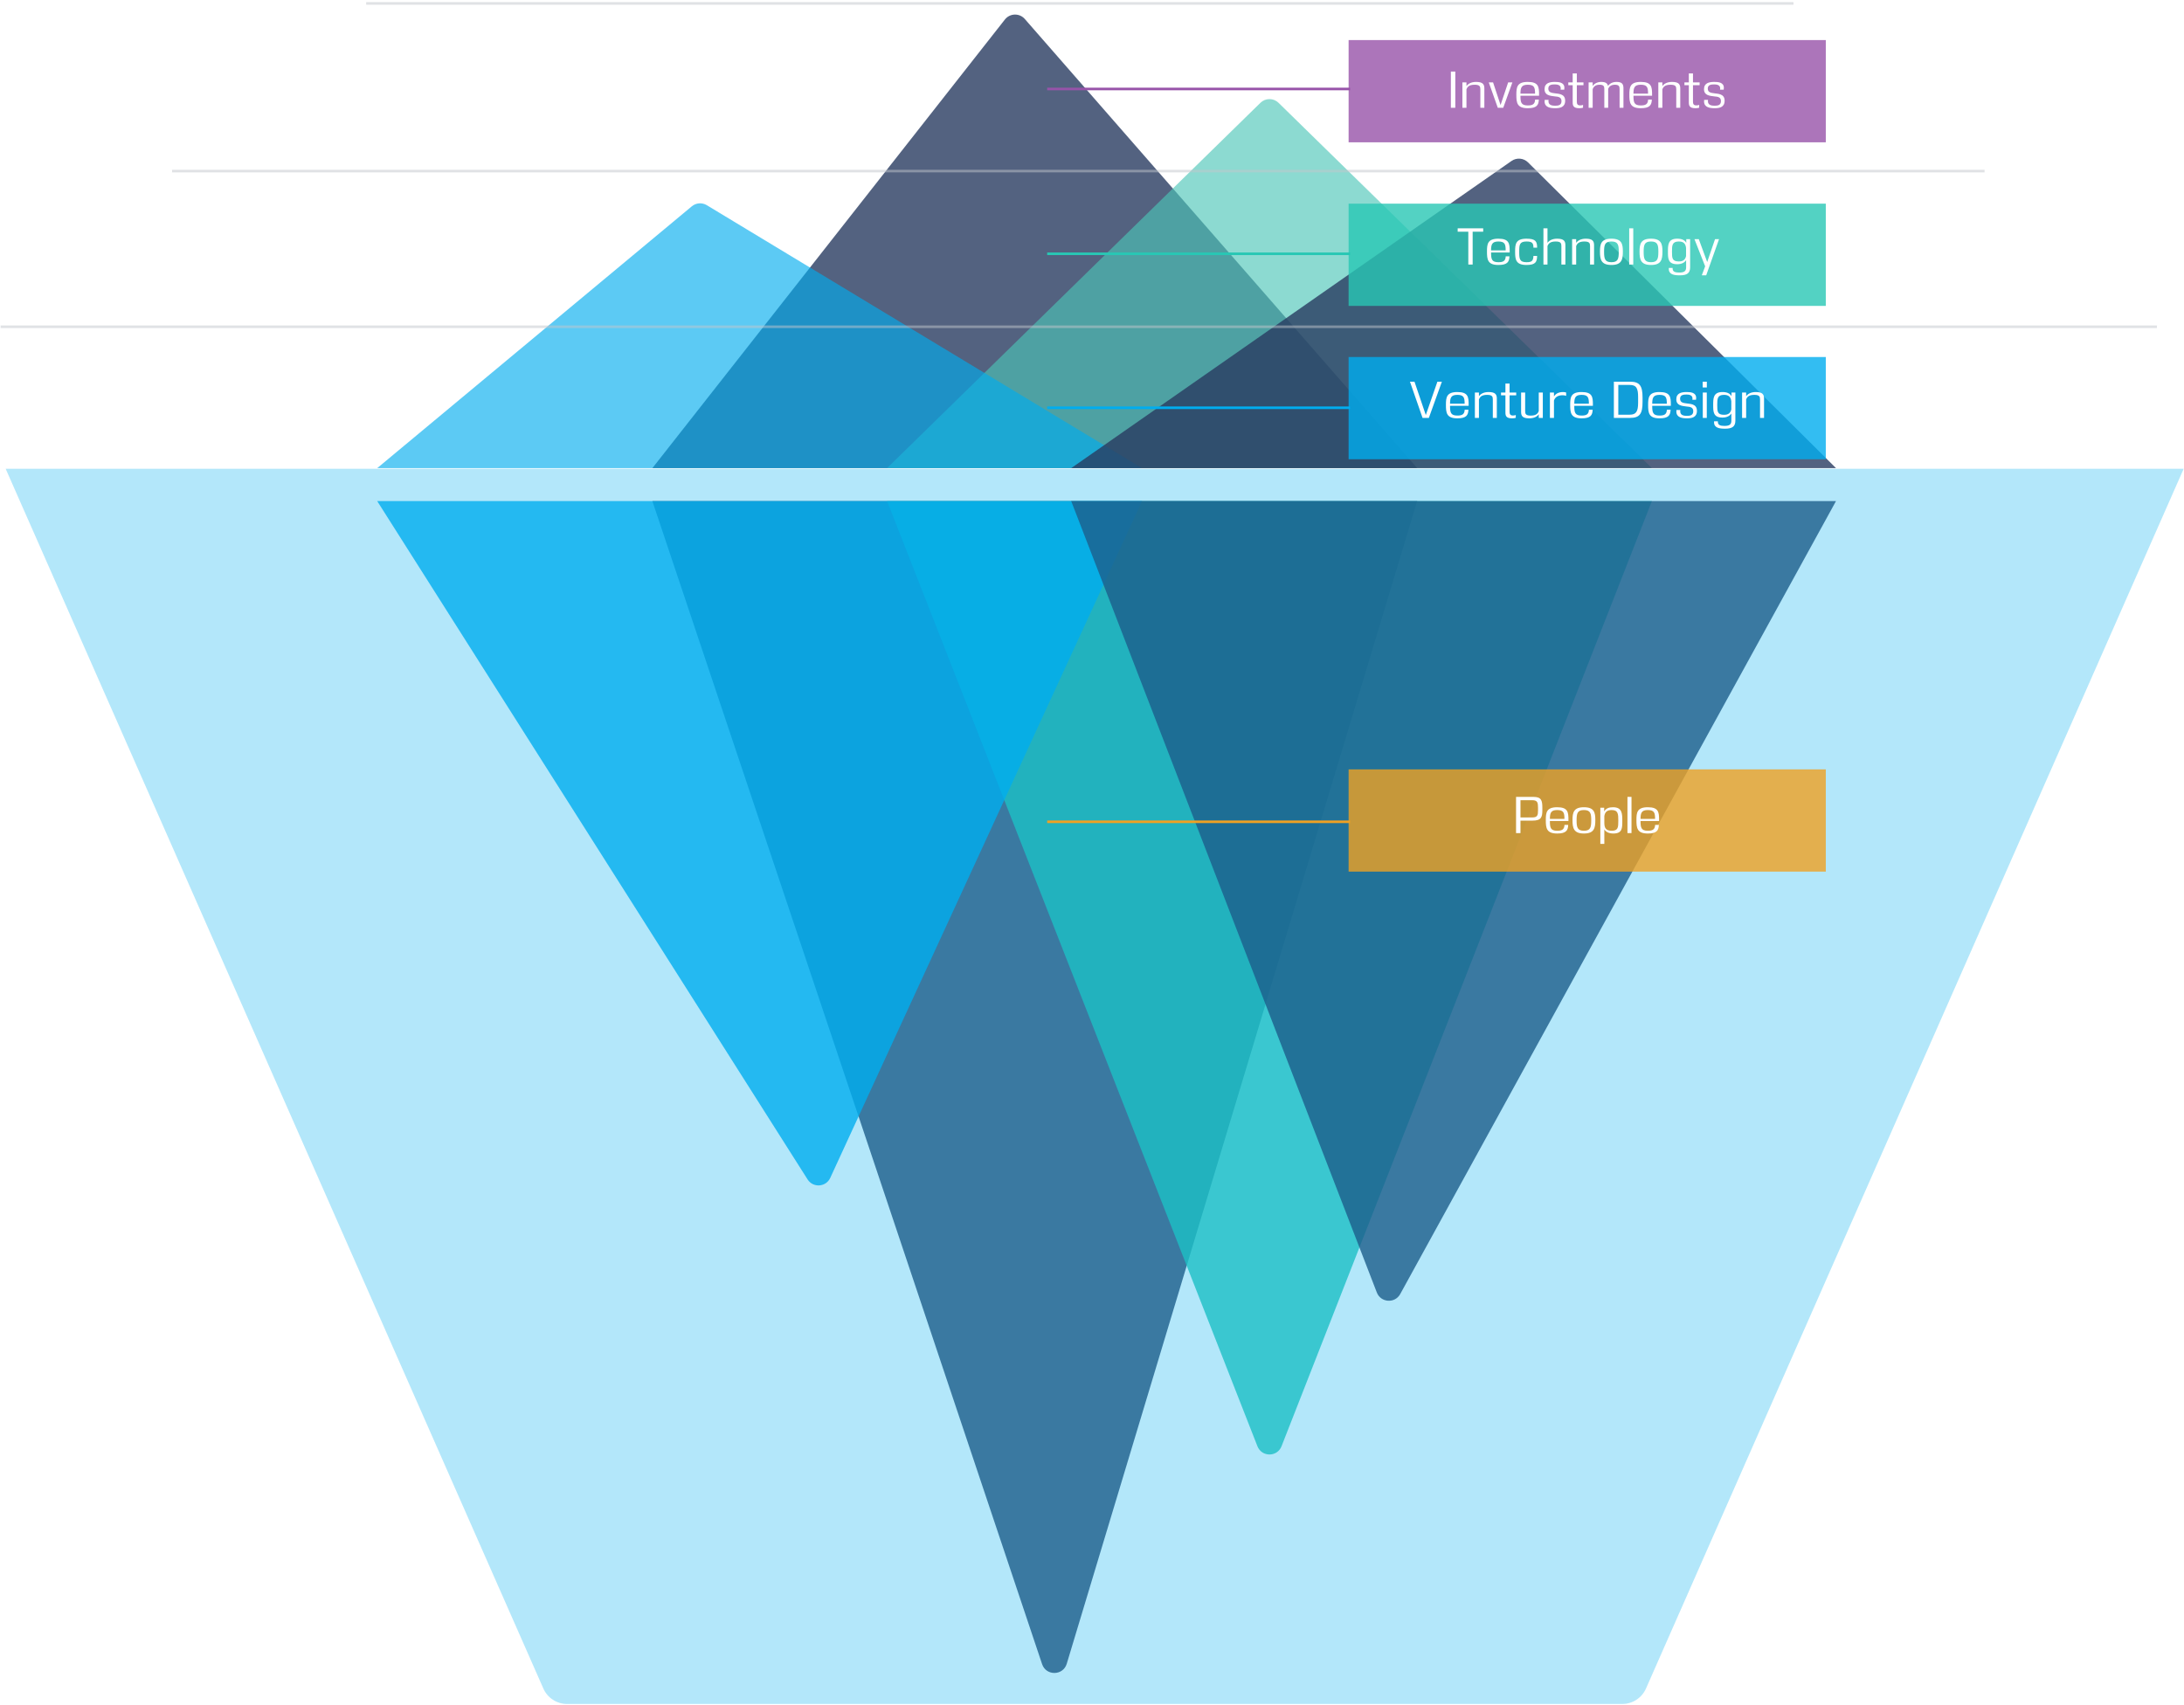 <svg width="844" height="659" viewBox="0 0 844 659" fill="none" xmlns="http://www.w3.org/2000/svg">
<g id="Homepage-Assets/Home_4Layers">
<g id="genesis-iceberg">
<g id="Group 15">
<g id="Group 14">
<path id="Triangle 2 Copy" opacity="0.8" d="M388.34 7.541C390.276 5.077 393.975 4.981 396.037 7.341L547.668 180.938H252.105L388.34 7.541Z" fill="#293B61"/>
<path id="Triangle 2 Copy 2" opacity="0.8" d="M487.091 39.731C489.034 37.829 492.141 37.829 494.085 39.731L638.369 180.937H342.807L487.091 39.731Z" fill="#4BC5B7" fill-opacity="0.8"/>
<path id="Triangle 2 Copy 3" opacity="0.8" d="M267.352 79.742C268.99 78.378 271.312 78.203 273.136 79.305L441.327 180.939H145.765L267.352 79.742Z" fill="#00ADEF" fill-opacity="0.797"/>
<path id="Triangle 2 Copy 4" opacity="0.8" d="M584.122 62.213C586.104 60.83 588.791 61.062 590.506 62.765L709.522 180.937H413.96L584.122 62.213Z" fill="#293B61"/>
</g>
<g id="Group 9">
<path id="Triangle 2 Copy 5" opacity="0.8" d="M402.713 643.2C404.261 647.822 410.834 647.722 412.241 643.054L547.668 193.664H252.106L402.713 643.2Z" fill="#293B61"/>
<path id="Triangle 2 Copy 6" opacity="0.8" d="M485.933 558.991C487.592 563.225 493.584 563.225 495.243 558.991L638.369 193.664H342.807L485.933 558.991Z" fill="#28C7B4"/>
<path id="Triangle 2 Copy 7" opacity="0.8" d="M312.083 455.848C314.205 459.193 319.189 458.859 320.846 455.261L441.327 193.664H145.765L312.083 455.848Z" fill="#00ADEF"/>
<path id="Triangle 2 Copy 8" opacity="0.8" d="M532.064 499.551C533.596 503.517 539.063 503.884 541.111 500.158L709.52 193.664H413.957L532.064 499.551Z" fill="#293B61"/>
</g>
</g>
<path id="Rectangle" opacity="0.3" d="M2.189 181.182H843.875L636.083 652.63C634.485 656.257 630.896 658.597 626.933 658.597H423.032H219.131C215.168 658.597 211.579 656.257 209.981 652.63L2.189 181.182Z" fill="#00ADEF"/>
</g>
<path id="Line 3" opacity="0.5" d="M0.742 126.298H833.04" stroke="#C3C6CD" stroke-linecap="square"/>
<path id="Line 3 Copy 3" opacity="0.5" d="M67 66.123H766.428" stroke="#C3C6CD" stroke-linecap="square"/>
<path id="Line 3 Copy 2" opacity="0.5" d="M142 1.322H692.586" stroke="#C3C6CD" stroke-linecap="square"/>
<g id="Line 4" filter="url(#filter0_d)">
<path d="M404.678 33.391H521.744" stroke="#9753A9"/>
</g>
<g id="Line 4 Copy" filter="url(#filter1_d)">
<path d="M404.678 97.09H521.744" stroke="#28C7B4"/>
</g>
<g id="Line 4 Copy 2" filter="url(#filter2_d)">
<path d="M404.678 156.602H521.744" stroke="#00ADEF"/>
</g>
<g id="Line 4 Copy 3" filter="url(#filter3_d)">
<path d="M404.678 316.623H521.744" stroke="#EFA123"/>
</g>
<g id="Rectangle 2" opacity="0.8" filter="url(#filter4_d)">
<rect x="521.165" y="14.488" width="184.407" height="39.516" fill="#9753A9"/>
</g>
<g id="Group 20">
<path id="Investments" fill-rule="evenodd" clip-rule="evenodd" d="M562.397 41.657H560.682V27.66H562.397V41.657ZM573.624 41.657H572.075V34.484C572.075 33.433 571.835 32.751 569.862 32.751C567.63 32.751 567.059 33.673 566.708 34.484V41.657H565.141V31.847H566.708V33.285C567.28 32.437 568.497 31.663 570.433 31.663C573.107 31.663 573.624 32.658 573.624 34.189V41.657ZM580.92 41.658H578.818L575.333 31.848H576.992L579.888 40.589L582.82 31.848H584.461L580.92 41.658ZM594.766 36.992H587.575C587.575 39.518 587.796 40.754 590.396 40.754C592.185 40.754 593.162 40.33 593.236 38.486H594.674C594.6 40.625 593.881 41.823 590.396 41.823C586.21 41.823 585.989 39.666 585.989 36.623C585.989 33.746 586.21 31.663 590.396 31.663C594.582 31.663 594.766 33.58 594.766 36.531V36.992ZM587.574 36.18H593.217C593.217 33.801 592.904 32.75 590.396 32.75C587.888 32.75 587.593 33.968 587.574 36.18ZM604.501 34.65H603.081C603.118 34.484 603.136 34.281 603.136 34.134C603.136 32.824 601.809 32.621 600.868 32.621C599.762 32.621 598.342 32.714 598.342 34.226C598.342 34.963 598.637 35.388 599.079 35.627C599.614 35.922 600.333 35.978 600.979 36.07C601.68 36.162 602.528 36.236 603.247 36.494C604.169 36.844 604.851 37.508 604.851 38.928C604.851 41.491 602.823 41.823 600.979 41.823C599.245 41.823 596.922 41.565 596.903 39.223C596.903 39.039 596.922 38.781 596.94 38.596H598.434C598.416 38.744 598.397 38.965 598.397 39.113C598.397 40.643 599.799 40.864 600.96 40.864C602.214 40.864 603.431 40.68 603.431 39.076C603.431 38.393 603.192 37.988 602.823 37.73C602.27 37.342 601.44 37.324 600.942 37.269C598.95 37.029 596.885 36.844 596.885 34.465C596.885 32.031 598.932 31.681 600.776 31.663C602.307 31.663 604.519 31.773 604.556 33.894C604.556 34.17 604.538 34.41 604.501 34.65ZM611.761 40.534V41.622C611.373 41.751 610.876 41.825 610.322 41.825C607.999 41.825 607.759 40.81 607.759 39.52V32.936H606.063V31.848H607.759V28.381H609.363V31.848H611.927V32.936H609.363V39.298C609.363 40.091 609.548 40.737 610.673 40.737C611.134 40.737 611.484 40.663 611.761 40.534ZM627.377 41.657H625.883V34.373C625.883 33.396 625.643 32.751 624.076 32.751C622.601 32.751 621.845 33.433 621.476 34.3V41.657H619.982V34.373C619.982 33.396 619.742 32.751 618.193 32.751C616.663 32.751 615.87 33.377 615.483 34.484V41.657H613.915V31.847H615.483V33.285C615.981 32.456 617.105 31.663 618.802 31.663C620.554 31.663 621.218 32.271 621.402 33.23C621.992 32.363 623.08 31.663 624.685 31.663C626.676 31.663 627.377 32.363 627.377 34.06V41.657ZM638.439 36.992H631.247C631.247 39.518 631.468 40.754 634.068 40.754C635.857 40.754 636.835 40.33 636.908 38.486H638.347C638.273 40.625 637.554 41.823 634.068 41.823C629.882 41.823 629.661 39.666 629.661 36.623C629.661 33.746 629.882 31.663 634.068 31.663C638.255 31.663 638.439 33.58 638.439 36.531V36.992ZM631.244 36.18H636.887C636.887 33.801 636.573 32.75 634.065 32.75C631.557 32.75 631.262 33.968 631.244 36.18ZM649.333 41.657H647.784V34.484C647.784 33.433 647.544 32.751 645.571 32.751C643.34 32.751 642.768 33.673 642.418 34.484V41.657H640.85V31.847H642.418V33.285C642.989 32.437 644.206 31.663 646.143 31.663C648.817 31.663 649.333 32.658 649.333 34.189V41.657ZM656.645 40.534V41.622C656.258 41.751 655.76 41.825 655.207 41.825C652.883 41.825 652.643 40.81 652.643 39.52V32.936H650.947V31.848H652.643V28.381H654.248V31.848H656.811V32.936H654.248V39.298C654.248 40.091 654.432 40.737 655.557 40.737C656.018 40.737 656.368 40.663 656.645 40.534ZM666.123 34.65H664.703C664.74 34.484 664.758 34.281 664.758 34.134C664.758 32.824 663.43 32.621 662.49 32.621C661.383 32.621 659.963 32.714 659.963 34.226C659.963 34.963 660.259 35.388 660.701 35.627C661.236 35.922 661.955 35.978 662.6 36.07C663.301 36.162 664.149 36.236 664.869 36.494C665.791 36.844 666.473 37.508 666.473 38.928C666.473 41.491 664.445 41.823 662.6 41.823C660.867 41.823 658.544 41.565 658.525 39.223C658.525 39.039 658.544 38.781 658.562 38.596H660.056C660.037 38.744 660.019 38.965 660.019 39.113C660.019 40.643 661.42 40.864 662.582 40.864C663.836 40.864 665.053 40.68 665.053 39.076C665.053 38.393 664.813 37.988 664.445 37.73C663.891 37.342 663.061 37.324 662.564 37.269C660.572 37.029 658.507 36.844 658.507 34.465C658.507 32.031 660.554 31.681 662.398 31.663C663.928 31.663 666.141 31.773 666.178 33.894C666.178 34.17 666.16 34.41 666.123 34.65Z" fill="white"/>
</g>
<g id="Rectangle 2 Copy" opacity="0.8" filter="url(#filter5_d)">
<rect x="521.165" y="77.715" width="184.407" height="39.516" fill="#28C7B4"/>
</g>
<g id="Rectangle 2 Copy 2" opacity="0.8" filter="url(#filter6_d)">
<rect x="521.165" y="136.988" width="184.407" height="39.516" fill="#00ADEF"/>
</g>
<g id="Rectangle 2 Copy 7" opacity="0.8" filter="url(#filter7_d)">
<rect x="521.165" y="296.367" width="184.407" height="39.516" fill="#EFA123"/>
</g>
<g id="People">
<path d="M587.584 321.993V317.181H592.233C595.632 317.181 596.036 315.799 596.036 313.144V312.24C596.036 309.291 595.632 308 592.508 308H585.875V321.993H587.584ZM594.364 313.236C594.364 315.006 594.18 315.946 592.196 315.946H587.584V309.291H592.196C594.18 309.291 594.364 310.268 594.364 312.185V313.236Z" fill="white"/>
<path d="M606.118 317.329V316.868C606.118 313.918 605.934 312.001 601.763 312.001C597.592 312.001 597.372 314.084 597.372 316.96C597.372 320.002 597.592 322.159 601.763 322.159C605.236 322.159 605.953 320.961 606.026 318.822H604.593C604.52 320.666 603.546 321.09 601.763 321.09C599.173 321.09 598.952 319.855 598.952 317.329H606.118ZM598.952 316.518C598.97 314.305 599.264 313.088 601.763 313.088C604.262 313.088 604.575 314.139 604.575 316.518H598.952Z" fill="white"/>
<path d="M612.099 322.159C616.105 322.159 616.509 320.002 616.509 316.96C616.509 314.084 616.105 312.001 612.099 312.001C608.112 312.001 607.69 314.084 607.69 316.96C607.69 320.002 608.112 322.159 612.099 322.159ZM612.099 321.09C609.564 321.09 609.27 319.726 609.27 317.034C609.27 314.416 609.564 313.088 612.099 313.088C614.654 313.088 614.929 314.416 614.929 317.034C614.929 319.726 614.654 321.09 612.099 321.09Z" fill="white"/>
<path d="M619.989 326.16V320.555C620.54 321.569 621.826 322.159 623.48 322.159C626.934 322.159 626.934 320.076 626.934 317.329C626.934 314.563 626.934 312.001 623.37 312.001C621.753 312.001 620.613 312.425 619.934 313.642V312.185H618.445V326.16H619.989ZM619.989 315.43C620.246 313.808 621.091 313.088 622.837 313.088C625.336 313.088 625.391 314.637 625.391 317.2C625.391 319.818 625.317 321.09 622.837 321.09C620.485 321.09 619.989 319.892 619.989 317.993V315.43Z" fill="white"/>
<path d="M630.486 321.993V308H628.925V321.993H630.486Z" fill="white"/>
<path d="M641.145 317.329V316.868C641.145 313.918 640.961 312.001 636.79 312.001C632.619 312.001 632.398 314.084 632.398 316.96C632.398 320.002 632.619 322.159 636.79 322.159C640.263 322.159 640.979 320.961 641.053 318.822H639.619C639.546 320.666 638.572 321.09 636.79 321.09C634.199 321.09 633.979 319.855 633.979 317.329H641.145ZM633.979 316.518C633.997 314.305 634.291 313.088 636.79 313.088C639.289 313.088 639.601 314.139 639.601 316.518H633.979Z" fill="white"/>
</g>
<g id="Group 17">
<path id="Venture Design" fill-rule="evenodd" clip-rule="evenodd" d="M552.177 161.522H549.742L544.874 147.526H546.626L550.996 160.416L555.477 147.526H557.211L552.177 161.522ZM567.552 156.856H560.36C560.36 159.383 560.581 160.618 563.181 160.618C564.97 160.618 565.947 160.194 566.021 158.35H567.459C567.386 160.489 566.666 161.688 563.181 161.688C558.995 161.688 558.774 159.53 558.774 156.487C558.774 153.611 558.995 151.527 563.181 151.527C567.367 151.527 567.552 153.445 567.552 156.395V156.856ZM560.362 156.045H566.005C566.005 153.666 565.692 152.615 563.184 152.615C560.676 152.615 560.381 153.832 560.362 156.045ZM578.446 161.522H576.897V154.348C576.897 153.297 576.657 152.615 574.684 152.615C572.452 152.615 571.881 153.537 571.53 154.348V161.522H569.963V151.711H571.53V153.15C572.102 152.301 573.319 151.527 575.255 151.527C577.929 151.527 578.446 152.523 578.446 154.053V161.522ZM585.766 160.398V161.486C585.379 161.615 584.881 161.689 584.328 161.689C582.004 161.689 581.765 160.675 581.765 159.384V152.801H580.068V151.713H581.765V148.246H583.369V151.713H585.932V152.801H583.369V159.163C583.369 159.956 583.553 160.601 584.678 160.601C585.139 160.601 585.49 160.527 585.766 160.398ZM596.216 161.523H594.648V160.103C594.077 160.951 592.915 161.689 590.979 161.689C588.341 161.689 587.825 160.73 587.825 159.199V151.712H589.393V158.886C589.393 159.955 589.614 160.637 591.55 160.637C593.8 160.637 594.335 159.697 594.648 158.904V151.712H596.216V161.523ZM600.527 161.522H598.959V151.711H600.527V153.242C601.246 152.025 602.5 151.527 604.086 151.527C604.51 151.527 604.934 151.601 605.229 151.711V153.002C604.823 152.836 604.362 152.762 603.846 152.762C602.278 152.762 600.988 153.353 600.527 154.809V161.522ZM615.569 156.856H608.378C608.378 159.383 608.599 160.618 611.199 160.618C612.988 160.618 613.965 160.194 614.039 158.35H615.477C615.404 160.489 614.684 161.688 611.199 161.688C607.013 161.688 606.792 159.53 606.792 156.487C606.792 153.611 607.013 151.527 611.199 151.527C615.385 151.527 615.569 153.445 615.569 156.395V156.856ZM608.377 156.045H614.02C614.02 153.666 613.707 152.615 611.199 152.615C608.691 152.615 608.396 153.832 608.377 156.045ZM629.907 161.522H623.674V147.525H629.907C633.669 147.525 634.757 149.13 634.757 153.629V155.418C634.757 159.918 633.669 161.522 629.907 161.522ZM633.043 155.638V153.554C633.043 150.161 632.453 148.778 629.779 148.778H625.39V160.285H629.779C632.305 160.285 633.043 159.012 633.043 155.638ZM645.69 156.856H638.498C638.498 159.383 638.72 160.618 641.32 160.618C643.109 160.618 644.086 160.194 644.16 158.35H645.598C645.524 160.489 644.805 161.688 641.32 161.688C637.134 161.688 636.912 159.53 636.912 156.487C636.912 153.611 637.134 151.527 641.32 151.527C645.506 151.527 645.69 153.445 645.69 156.395V156.856ZM638.498 156.045H644.141C644.141 153.666 643.828 152.615 641.32 152.615C638.812 152.615 638.517 153.832 638.498 156.045ZM655.422 154.514H654.002C654.039 154.348 654.057 154.146 654.057 153.998C654.057 152.689 652.73 152.486 651.789 152.486C650.683 152.486 649.263 152.578 649.263 154.09C649.263 154.828 649.558 155.252 650 155.492C650.535 155.787 651.254 155.842 651.9 155.934C652.601 156.026 653.449 156.1 654.168 156.358C655.09 156.709 655.772 157.373 655.772 158.793C655.772 161.356 653.744 161.688 651.9 161.688C650.166 161.688 647.843 161.43 647.824 159.088C647.824 158.903 647.843 158.645 647.861 158.461H649.355C649.337 158.608 649.318 158.829 649.318 158.977C649.318 160.508 650.72 160.729 651.881 160.729C653.135 160.729 654.352 160.544 654.352 158.94C654.352 158.258 654.113 157.852 653.744 157.594C653.191 157.207 652.361 157.188 651.863 157.133C649.871 156.893 647.806 156.709 647.806 154.33C647.806 151.896 649.853 151.545 651.697 151.527C653.228 151.527 655.44 151.638 655.477 153.758C655.477 154.035 655.459 154.275 655.422 154.514ZM659.585 161.523H658.036V151.712H659.585V161.523ZM659.605 149.757H658.001V147.525H659.605V149.757ZM669.079 162.61V159.807C668.471 160.784 667.309 161.393 665.631 161.393C662.053 161.393 662.053 159.124 662.053 156.543C662.053 153.998 662.053 151.527 665.612 151.527C667.309 151.527 668.526 152.006 669.135 153.131V151.711H670.628V162.573C670.628 164.841 669.448 165.689 666.645 165.689C664.506 165.689 662.385 165.431 662.385 163.181C662.385 163.052 662.385 162.942 662.404 162.831H663.861V163.015C663.861 164.362 664.912 164.62 666.442 164.62C668.452 164.62 669.079 163.974 669.079 162.61ZM669.059 158.239V155.141C668.874 153.334 667.971 152.615 666.237 152.615C663.656 152.615 663.619 154.145 663.619 156.561C663.619 159.014 663.674 160.323 666.237 160.323C668.008 160.323 668.745 159.585 669.059 158.239ZM681.708 161.522H680.159V154.348C680.159 153.297 679.919 152.615 677.946 152.615C675.715 152.615 675.143 153.537 674.793 154.348V161.522H673.225V151.711H674.793V153.15C675.364 152.301 676.581 151.527 678.518 151.527C681.191 151.527 681.708 152.523 681.708 154.053V161.522Z" fill="white"/>
</g>
<g id="Group 19">
<path id="Technology" fill-rule="evenodd" clip-rule="evenodd" d="M569.104 102.249H567.426V89.562H563.313V88.253H573.179V89.562H569.104V102.249ZM583.412 97.583H576.22C576.22 100.109 576.442 101.345 579.042 101.345C580.831 101.345 581.808 100.921 581.882 99.077H583.32C583.246 101.216 582.527 102.414 579.042 102.414C574.856 102.414 574.635 100.257 574.635 97.214C574.635 94.337 574.856 92.254 579.042 92.254C583.228 92.254 583.412 94.171 583.412 97.122V97.583ZM576.217 96.771H581.86C581.86 94.392 581.547 93.341 579.039 93.341C576.531 93.341 576.236 94.558 576.217 96.771ZM592.589 98.911H594.009C593.972 101.179 593.493 102.414 589.915 102.414C585.729 102.414 585.508 100.257 585.508 97.214C585.508 94.337 585.729 92.254 589.915 92.254C593.548 92.254 593.99 93.397 594.027 95.72H592.589C592.571 93.987 592.146 93.341 589.915 93.341C587.204 93.341 587.094 94.596 587.094 97.269C587.094 99.999 587.186 101.345 589.915 101.345C591.907 101.345 592.515 100.884 592.589 98.911ZM604.939 102.248H603.39V95.075C603.39 94.024 603.15 93.342 601.177 93.342C598.946 93.342 598.374 94.264 598.024 95.075V102.248H596.456V88.252H598.024V93.876C598.595 93.028 599.813 92.254 601.749 92.254C604.423 92.254 604.939 93.249 604.939 94.78V102.248ZM616.021 102.248H614.472V95.075C614.472 94.024 614.232 93.341 612.259 93.341C610.028 93.341 609.456 94.263 609.106 95.075V102.248H607.538V92.438H609.106V93.876C609.677 93.028 610.894 92.254 612.831 92.254C615.505 92.254 616.021 93.249 616.021 94.78V102.248ZM622.727 102.414C618.725 102.414 618.301 100.257 618.301 97.214C618.301 94.337 618.725 92.254 622.727 92.254C626.747 92.254 627.153 94.337 627.153 97.214C627.153 100.257 626.747 102.414 622.727 102.414ZM622.73 101.345C625.293 101.345 625.569 99.98 625.569 97.288C625.569 94.669 625.293 93.341 622.73 93.341C620.185 93.341 619.89 94.669 619.89 97.288C619.89 99.98 620.185 101.345 622.73 101.345ZM631.171 102.248H629.603V88.252H631.171V102.248ZM638.024 102.414C634.022 102.414 633.598 100.257 633.598 97.214C633.598 94.337 634.022 92.254 638.024 92.254C642.044 92.254 642.449 94.337 642.449 97.214C642.449 100.257 642.044 102.414 638.024 102.414ZM638.026 101.345C640.59 101.345 640.866 99.98 640.866 97.288C640.866 94.669 640.59 93.341 638.026 93.341C635.481 93.341 635.186 94.669 635.186 97.288C635.186 99.98 635.481 101.345 638.026 101.345ZM651.596 103.336V100.533C650.987 101.511 649.825 102.119 648.147 102.119C644.57 102.119 644.57 99.851 644.57 97.269C644.57 94.725 644.57 92.254 648.129 92.254C649.825 92.254 651.042 92.733 651.651 93.858V92.438H653.145V103.299C653.145 105.568 651.964 106.416 649.161 106.416C647.022 106.416 644.902 106.158 644.902 103.908C644.902 103.779 644.902 103.668 644.92 103.558H646.377V103.742C646.377 105.088 647.428 105.346 648.959 105.346C650.969 105.346 651.596 104.701 651.596 103.336ZM651.575 98.966V95.868C651.391 94.061 650.487 93.341 648.754 93.341C646.172 93.341 646.135 94.872 646.135 97.288C646.135 99.74 646.19 101.05 648.754 101.05C650.524 101.05 651.262 100.312 651.575 98.966ZM659.353 106.417H657.657L658.947 102.931L654.817 92.439H656.495L659.74 101.272L662.765 92.439H664.314L659.353 106.417Z" fill="white"/>
</g>
</g>
<defs>
<filter id="filter0_d" x="403.679" y="32.891" width="119.065" height="3" filterUnits="userSpaceOnUse" color-interpolation-filters="sRGB">
<feFlood flood-opacity="0" result="BackgroundImageFix"/>
<feColorMatrix in="SourceAlpha" type="matrix" values="0 0 0 0 0 0 0 0 0 0 0 0 0 0 0 0 0 0 127 0" result="hardAlpha"/>
<feOffset dy="1"/>
<feGaussianBlur stdDeviation="0.5"/>
<feColorMatrix type="matrix" values="0 0 0 0 0 0 0 0 0 0 0 0 0 0 0 0 0 0 0.1 0"/>
<feBlend mode="normal" in2="BackgroundImageFix" result="effect1_dropShadow"/>
<feBlend mode="normal" in="SourceGraphic" in2="effect1_dropShadow" result="shape"/>
</filter>
<filter id="filter1_d" x="403.679" y="96.59" width="119.065" height="3" filterUnits="userSpaceOnUse" color-interpolation-filters="sRGB">
<feFlood flood-opacity="0" result="BackgroundImageFix"/>
<feColorMatrix in="SourceAlpha" type="matrix" values="0 0 0 0 0 0 0 0 0 0 0 0 0 0 0 0 0 0 127 0" result="hardAlpha"/>
<feOffset dy="1"/>
<feGaussianBlur stdDeviation="0.5"/>
<feColorMatrix type="matrix" values="0 0 0 0 0 0 0 0 0 0 0 0 0 0 0 0 0 0 0.1 0"/>
<feBlend mode="normal" in2="BackgroundImageFix" result="effect1_dropShadow"/>
<feBlend mode="normal" in="SourceGraphic" in2="effect1_dropShadow" result="shape"/>
</filter>
<filter id="filter2_d" x="403.679" y="156.102" width="119.065" height="3" filterUnits="userSpaceOnUse" color-interpolation-filters="sRGB">
<feFlood flood-opacity="0" result="BackgroundImageFix"/>
<feColorMatrix in="SourceAlpha" type="matrix" values="0 0 0 0 0 0 0 0 0 0 0 0 0 0 0 0 0 0 127 0" result="hardAlpha"/>
<feOffset dy="1"/>
<feGaussianBlur stdDeviation="0.5"/>
<feColorMatrix type="matrix" values="0 0 0 0 0 0 0 0 0 0 0 0 0 0 0 0 0 0 0.1 0"/>
<feBlend mode="normal" in2="BackgroundImageFix" result="effect1_dropShadow"/>
<feBlend mode="normal" in="SourceGraphic" in2="effect1_dropShadow" result="shape"/>
</filter>
<filter id="filter3_d" x="403.679" y="316.123" width="119.065" height="3" filterUnits="userSpaceOnUse" color-interpolation-filters="sRGB">
<feFlood flood-opacity="0" result="BackgroundImageFix"/>
<feColorMatrix in="SourceAlpha" type="matrix" values="0 0 0 0 0 0 0 0 0 0 0 0 0 0 0 0 0 0 127 0" result="hardAlpha"/>
<feOffset dy="1"/>
<feGaussianBlur stdDeviation="0.5"/>
<feColorMatrix type="matrix" values="0 0 0 0 0 0 0 0 0 0 0 0 0 0 0 0 0 0 0.5 0"/>
<feBlend mode="normal" in2="BackgroundImageFix" result="effect1_dropShadow"/>
<feBlend mode="normal" in="SourceGraphic" in2="effect1_dropShadow" result="shape"/>
</filter>
<filter id="filter4_d" x="520.165" y="14.488" width="186.407" height="41.516" filterUnits="userSpaceOnUse" color-interpolation-filters="sRGB">
<feFlood flood-opacity="0" result="BackgroundImageFix"/>
<feColorMatrix in="SourceAlpha" type="matrix" values="0 0 0 0 0 0 0 0 0 0 0 0 0 0 0 0 0 0 127 0" result="hardAlpha"/>
<feOffset dy="1"/>
<feGaussianBlur stdDeviation="0.5"/>
<feColorMatrix type="matrix" values="0 0 0 0 0 0 0 0 0 0 0 0 0 0 0 0 0 0 0.5 0"/>
<feBlend mode="normal" in2="BackgroundImageFix" result="effect1_dropShadow"/>
<feBlend mode="normal" in="SourceGraphic" in2="effect1_dropShadow" result="shape"/>
</filter>
<filter id="filter5_d" x="520.165" y="77.715" width="186.407" height="41.516" filterUnits="userSpaceOnUse" color-interpolation-filters="sRGB">
<feFlood flood-opacity="0" result="BackgroundImageFix"/>
<feColorMatrix in="SourceAlpha" type="matrix" values="0 0 0 0 0 0 0 0 0 0 0 0 0 0 0 0 0 0 127 0" result="hardAlpha"/>
<feOffset dy="1"/>
<feGaussianBlur stdDeviation="0.5"/>
<feColorMatrix type="matrix" values="0 0 0 0 0 0 0 0 0 0 0 0 0 0 0 0 0 0 0.5 0"/>
<feBlend mode="normal" in2="BackgroundImageFix" result="effect1_dropShadow"/>
<feBlend mode="normal" in="SourceGraphic" in2="effect1_dropShadow" result="shape"/>
</filter>
<filter id="filter6_d" x="520.165" y="136.988" width="186.407" height="41.516" filterUnits="userSpaceOnUse" color-interpolation-filters="sRGB">
<feFlood flood-opacity="0" result="BackgroundImageFix"/>
<feColorMatrix in="SourceAlpha" type="matrix" values="0 0 0 0 0 0 0 0 0 0 0 0 0 0 0 0 0 0 127 0" result="hardAlpha"/>
<feOffset dy="1"/>
<feGaussianBlur stdDeviation="0.5"/>
<feColorMatrix type="matrix" values="0 0 0 0 0 0 0 0 0 0 0 0 0 0 0 0 0 0 0.5 0"/>
<feBlend mode="normal" in2="BackgroundImageFix" result="effect1_dropShadow"/>
<feBlend mode="normal" in="SourceGraphic" in2="effect1_dropShadow" result="shape"/>
</filter>
<filter id="filter7_d" x="520.165" y="296.367" width="186.407" height="41.516" filterUnits="userSpaceOnUse" color-interpolation-filters="sRGB">
<feFlood flood-opacity="0" result="BackgroundImageFix"/>
<feColorMatrix in="SourceAlpha" type="matrix" values="0 0 0 0 0 0 0 0 0 0 0 0 0 0 0 0 0 0 127 0" result="hardAlpha"/>
<feOffset dy="1"/>
<feGaussianBlur stdDeviation="0.5"/>
<feColorMatrix type="matrix" values="0 0 0 0 0 0 0 0 0 0 0 0 0 0 0 0 0 0 0.5 0"/>
<feBlend mode="normal" in2="BackgroundImageFix" result="effect1_dropShadow"/>
<feBlend mode="normal" in="SourceGraphic" in2="effect1_dropShadow" result="shape"/>
</filter>
</defs>
</svg>
